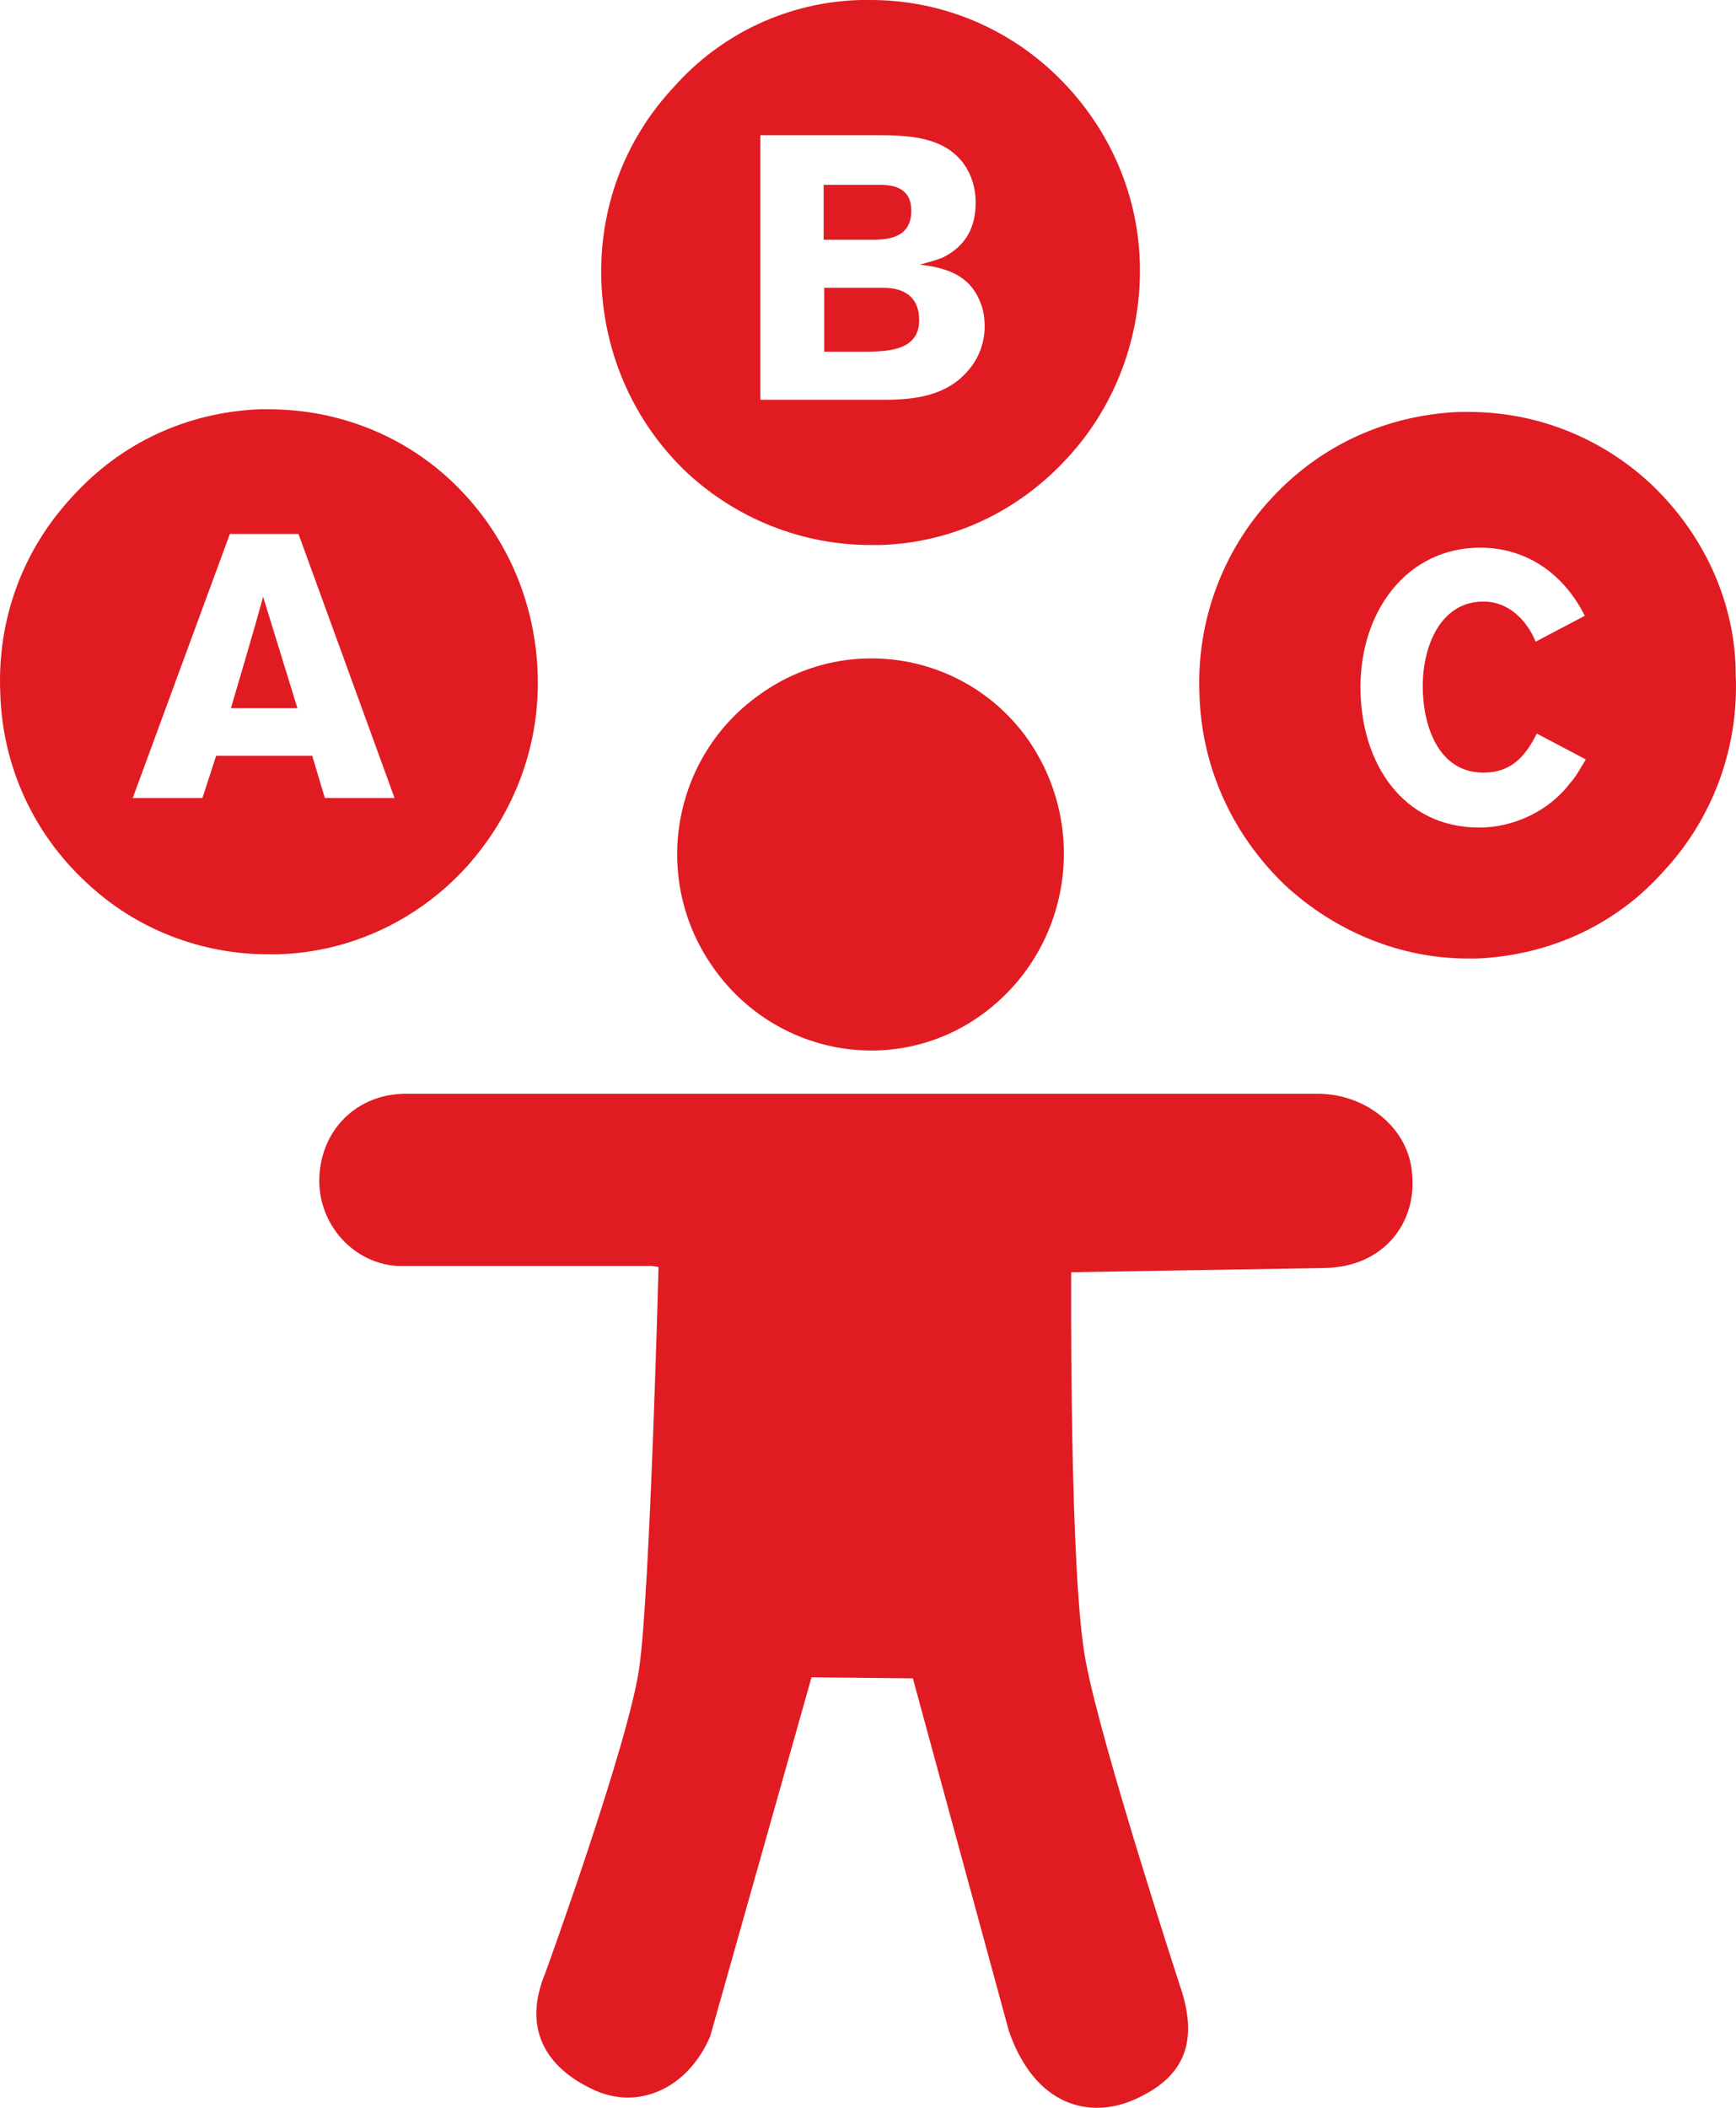 <svg viewBox="0 0 328.9 399.12" xmlns="http://www.w3.org/2000/svg"><g fill="#e11b22"><path d="m143.95 131.5c-16.6 11.7-20.7 34.8-8.9 51.6 11.7 16.8 34.6 20.9 51 9s20.5-34.8 8.9-51.8c-11.5-16.6-34.4-20.7-51-8.8z"/><path d="m164.95 103.2h1.8c13.6-.4 26.1-6.3 35.4-16.4 9.3-10 14.2-23.4 13.8-37.1s-6.3-26.4-16.2-35.8c-9.5-9-21.9-13.9-34.8-13.9h-2c-13.6.4-26.3 6.3-35.4 16.6-9.3 10-14.2 23.1-13.6 37.1.6 13.7 6.3 26.4 16.2 35.8 9.5 8.8 21.9 13.7 34.8 13.7zm-20.8-77.6h21.9c5.9 0 12.8.2 16.6 5.5 1.4 2 2.2 4.5 2.2 7.2 0 4.7-1.8 8.2-6.1 10.4-1.4.6-3 1-4.5 1.4 5.1.6 9.5 2 11.5 7.2.6 1.4.8 3.1.8 4.5 0 2.9-1 5.9-3 8.2-4 4.9-10.1 5.7-16 5.7h-23.5v-50.1z"/><path d="m172.65 39.9c0-3.7-2.4-4.9-5.9-4.9h-10.7v10.4h9.3c3.7 0 7.3-.8 7.3-5.5z"/><path d="m174.15 60.6c0-4.3-2.8-6.1-6.7-6.1h-11.3v12.1h8.5c4.2-.1 9.5-.5 9.5-6z"/><path d="m43.75 134.1h12.6l-6.5-21.1c-1.9 7-4.1 14.2-6.1 21.1z"/><path d="m101.85 127c-.6-13.7-6.3-26.4-16.2-35.8-9.5-9-21.9-13.7-34.8-13.7h-1.8c-13.6.6-26.1 6.3-35.4 16.6-9.3 10-14.2 23.1-13.6 37.1.4 13.9 6.3 26.6 16.2 35.8 9.5 9 21.9 13.7 34.6 13.7h1.8c13.6-.4 26.3-6.3 35.6-16.4 9.3-10.3 14.2-23.4 13.6-37.3zm-40.3 24.1-2.4-8h-18.2l-2.6 8h-13.2l18.4-50h13l18.2 50z"/><path d="m313.05 91.9c-9.5-9-21.9-13.9-34.8-13.9h-1.8c-13.8.6-26.3 6.3-35.6 16.4-9.3 10-14.2 23.4-13.6 37.1.4 13.9 6.3 26.6 16.2 36.1 9.5 8.8 21.9 13.9 34.6 13.9h1.8c13.6-.6 26.3-6.3 35.4-16.6 9.3-10 14.2-23.4 13.6-37.1 0-13.5-5.9-26.4-15.8-35.9zm-15.6 56.4c-4 5.3-10.7 8.4-17.2 8.4-14.4 0-22.5-12.1-22.5-26.6s8.9-26.4 22.7-26.4c8.7 0 15.8 4.9 19.8 12.9l-9.3 4.9c-1.8-4.3-5.3-7.6-9.9-7.6-8.1 0-11.5 8.4-11.5 16s3 16.4 11.5 16.4c5.1 0 7.9-2.9 10.1-7.4l9.3 4.9c-1 1.6-1.8 3.2-3 4.5z"/><path d="m249.65 207.1h-172.3c-8.9-.2-16 5.9-16.8 15-.8 9 5.9 17 14.6 17.6h48.2l1.4.2v.6s-1.6 60.6-3.6 75c-1.8 13.9-17.8 58-17.8 58-4.5 10.7.2 18 8.9 22.1 8.5 4.1 18 0 22.3-10l19.2-68 19.2.2 18.2 66.8c4.9 14.1 15.2 16.8 23.9 12.9s12.4-10.2 8.5-21.5c0 0-14.8-45.3-17.8-61.2-3.2-15.8-2.8-73.9-2.8-73.9l48-.8c11.3-.2 17.4-8.6 16.6-17.6-.5-8.9-8.8-15.4-17.9-15.4z"/></g></svg>